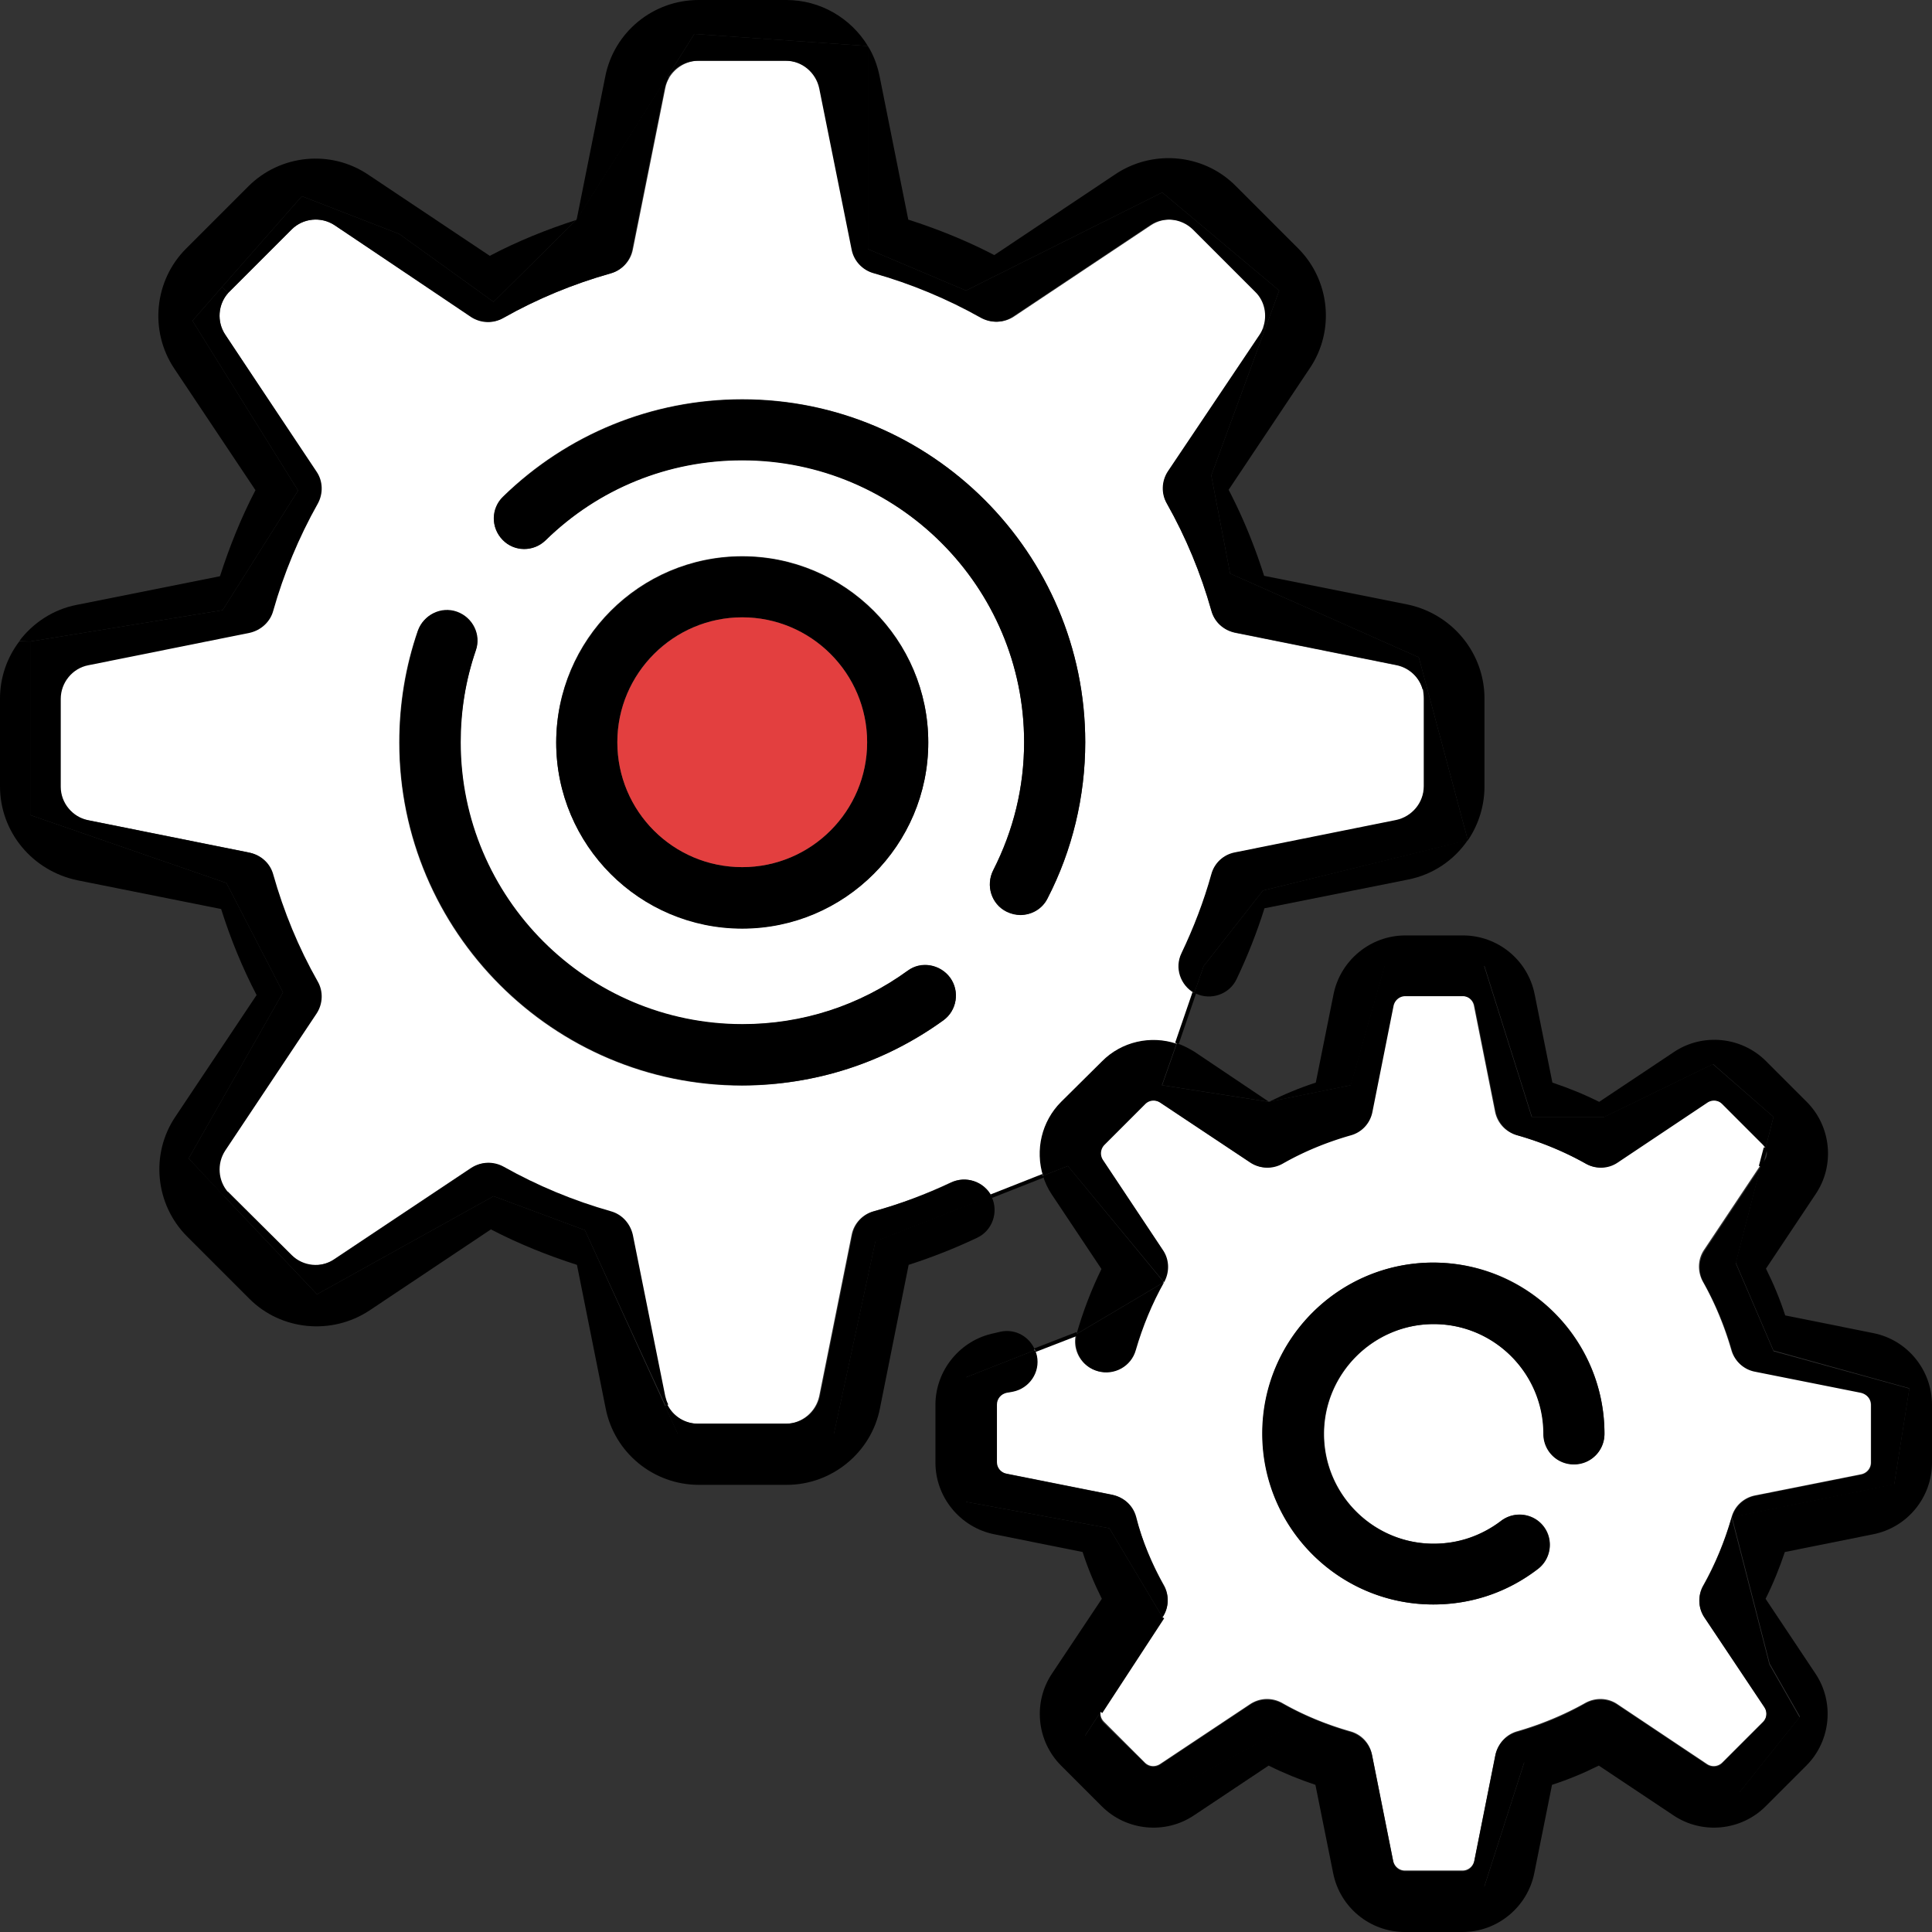 <svg id="Layer_1" xmlns="http://www.w3.org/2000/svg" viewBox="0 0 512 512"><rect x="0" y="0" width="512" height="512" fill="#333333" stroke="none"/><style>.st0{fill:#fff}.st1{fill:#e33f3f}.st2{fill:none;stroke:#000;stroke-miterlimit:10}</style><g id="XMLID_1_"><path d="M512 372.3v15.3c0 9.2-6.5 17.2-15.6 19l-23.4 4.7c-1.4 4.2-3.1 8.4-5.1 12.4l13.2 19.8c5.1 7.6 4.1 17.9-2.4 24.4l-10.8 10.8c-6.5 6.5-16.8 7.5-24.4 2.4l-19.8-13.2c-4 2-8.1 3.7-12.4 5.1l-4.7 23.4c-1.8 9-9.8 15.6-19 15.6h-15.3c-9.2 0-17.2-6.5-19-15.6l-4.7-23.4c-4.2-1.4-8.4-3.1-12.4-5.1l-19.8 13.2c-7.6 5.1-17.9 4.1-24.4-2.4l-10.8-10.8c-6.5-6.5-7.5-16.8-2.4-24.4l13.2-19.8c-2-4-3.7-8.1-5.1-12.4l-23.4-4.7c-9-1.8-15.6-9.8-15.6-19v-15.3c0-9.2 6.6-17.2 15.6-19l1.7-.4c3.9-.8 7.6 1.3 9.1 4.9L256 365v33l38 7 14.1 23.6-15.9 23.8c-.3.4-.4.8-.5 1.2l-4.1 6.3 23.4 14 28-15 17 10 15 37 22.4-6 10.6-33 26-6 31 14 16-20-8-14-10-38.9 43-8.7 4-25.4-36-10-10-23.3 6.6-25.6 1.1-1.6c.7-1 .7-2.2.2-3.2l2.1-8.2-16-14-28.8 14H406l-12.6-40H367l-9 31.6-21.7 4.4c4-2 8.1-3.7 12.4-5.1l4.7-23.4c1.8-9 9.8-15.6 19-15.6h15.3c9.2 0 17.2 6.5 19 15.6l4.7 23.4c4.2 1.4 8.4 3.1 12.4 5.1l19.8-13.2c7.6-5.1 17.9-4.1 24.4 2.4l10.8 10.8c6.5 6.5 7.5 16.8 2.4 24.4L468 336.2c2 4 3.7 8.1 5.1 12.4l23.4 4.7c9 1.8 15.5 9.8 15.5 19z"/><path d="M506 368l-4 25.4-43 8.7c.8-2.9 3.2-5.1 6.2-5.7l28.1-5.6c1.5-.3 2.6-1.6 2.6-3.1v-15.3c0-1.5-1.1-2.8-2.6-3.1l-28.1-5.6c-3-.6-5.4-2.8-6.2-5.8-1.8-6.3-4.3-12.4-7.5-18-1.5-2.7-1.4-5.9.3-8.5l14.8-22.2-6.6 25.6 10 23.3 36 9.9z"/><path class="st0" d="M495.8 372.3v15.3c0 1.5-1.1 2.8-2.6 3.1l-28.1 5.6c-3 .6-5.4 2.8-6.2 5.7-1.8 6.3-4.3 12.4-7.5 18.1-1.5 2.6-1.4 5.9.3 8.4l15.9 23.8c.8 1.3.7 2.9-.4 4l-10.8 10.8a3.19 3.19 0 0 1-4 .4l-23.8-15.9c-2.5-1.7-5.8-1.8-8.5-.3-5.7 3.2-11.8 5.7-18 7.5-2.9.8-5.1 3.2-5.8 6.2l-5.6 28.1c-.3 1.5-1.6 2.6-3.1 2.6h-15.3c-1.5 0-2.8-1.1-3.1-2.6l-5.6-28.1c-.6-3-2.8-5.4-5.8-6.2-6.3-1.8-12.4-4.3-18-7.5-2.7-1.5-5.9-1.4-8.5.3l-23.9 15.9c-1.3.8-2.9.7-4-.4l-10.8-10.8c-.8-.8-1.1-1.8-.9-2.8l16.4-25.1c1.7-2.5 1.8-5.8.3-8.4-3.2-5.7-5.7-11.8-7.5-18.1-.8-2.9-3.2-5.1-6.2-5.8l-28.1-5.6c-1.5-.3-2.6-1.6-2.6-3.1v-15.3c0-1.5 1.1-2.8 2.6-3.1l1.7-.3c4.4-.9 7.2-5.1 6.3-9.5-.1-.5-.3-1-.5-1.5l11.1-4.4c-1.2 4.3 1.3 8.8 5.6 10 4.3 1.2 8.8-1.3 10-5.6 1.8-6.3 4.3-12.4 7.5-18 1.5-2.7 1.4-5.9-.3-8.5l-15.9-23.9c-.8-1.3-.7-2.9.4-4l10.8-10.8c1.1-1.1 2.8-1.2 4-.4l23.9 15.9c2.5 1.7 5.8 1.8 8.5.3 5.7-3.2 11.8-5.7 18-7.5 2.9-.8 5.2-3.2 5.8-6.2l5.6-28.1c.3-1.5 1.6-2.6 3.1-2.6h15.3c1.5 0 2.8 1.1 3.1 2.6l5.6 28.1c.6 3 2.8 5.4 5.8 6.2 6.3 1.8 12.4 4.3 18.1 7.5 2.6 1.5 5.9 1.4 8.4-.3l23.8-15.9c1.3-.8 2.9-.7 4 .4l10.8 10.8c.2.2.4.5.6.8l-1.3 4.9-14.8 22.2c-1.7 2.5-1.8 5.8-.3 8.5 3.2 5.7 5.7 11.8 7.5 18 .8 2.9 3.2 5.2 6.2 5.8l28.1 5.6c1.7.4 2.7 1.7 2.7 3.2zM417.1 388c4.5 0 8.1-3.6 8.1-8.1 0-25-20.3-45.3-45.3-45.3-25 0-45.3 20.3-45.3 45.3 0 25 20.3 45.3 45.3 45.3 10.1 0 19.7-3.3 27.7-9.4 3.5-2.7 4.2-7.8 1.5-11.3-2.7-3.5-7.8-4.2-11.3-1.4-5.1 4-11.3 6-17.8 6-16 0-29.1-13-29.1-29.1 0-16 13.1-29.1 29.1-29.1 16.1 0 29.1 13.1 29.1 29.1 0 4.4 3.6 8 8 8z"/><path d="M470 296l-2.1 8.2c-.1-.3-.3-.5-.6-.8l-10.8-10.8a3.19 3.19 0 0 0-4-.4l-23.8 15.9c-2.5 1.7-5.8 1.8-8.4.3-5.7-3.2-11.8-5.7-18.1-7.5-2.9-.8-5.1-3.2-5.8-6.2l-5.6-28.1c-.3-1.5-1.6-2.6-3.1-2.6h-15.3c-1.5 0-2.8 1.1-3.1 2.6l-5.6 28.1c-.6 3-2.8 5.4-5.8 6.2-6.3 1.8-12.4 4.3-18 7.5-2.7 1.5-5.9 1.4-8.5-.3l-23.9-15.9c-1.3-.8-2.9-.7-4 .4l-10.8 10.8a3.19 3.19 0 0 0-.4 4l15.9 23.9c1.7 2.5 1.8 5.8.3 8.5L283 309l-6.6 2.6c-2.1-6.8-.5-14.4 4.8-19.6l10.8-10.8c5.3-5.3 13-6.9 19.8-4.7l-3.9 11.1 28.3 4.4 21.7-4.4 9-31.6h26.4l12.6 40h19.2l28.8-14 16.1 14zm-44.8 84c0 4.5-3.6 8.1-8.1 8.1s-8.1-3.6-8.1-8.1c0-16-13-29.1-29.1-29.1-16 0-29.1 13.1-29.1 29.1 0 16.1 13.1 29.1 29.1 29.1 6.5 0 12.6-2.1 17.8-6 3.5-2.7 8.6-2.1 11.3 1.4 2.7 3.5 2.1 8.6-1.5 11.3-8 6.2-17.5 9.4-27.7 9.4-25 0-45.3-20.3-45.3-45.3 0-25 20.3-45.3 45.3-45.3 25.1.1 45.4 20.4 45.4 45.4zm-31.8-194.9v23.3c0 5.2-1.6 10.2-4.4 14.3l-10.8-40.3-2.2-8.2-50-22.2-5-26 14.3-38.9L339 77l-31-26-52 26-26-11V12.2c1.5 2.4 2.5 5.1 3.1 8l7.6 38c7.8 2.5 15.5 5.6 22.8 9.4l32.2-21.5c10-6.6 23.4-5.3 31.8 3.2L344 65.8c8.5 8.5 9.8 21.9 3.1 31.8l-21.5 32.2c3.8 7.3 6.9 14.9 9.4 22.8l38 7.6c11.9 2.5 20.4 12.9 20.4 24.9z"/><path d="M334.7 236l54.3-13.4c-3.6 5.3-9.2 9.2-15.9 10.5l-38 7.6c-2 6.4-4.5 12.7-7.4 18.8-1.9 4-6.8 5.7-10.8 3.8-.1-.1-.3-.1-.4-.2l2.5-7.1 15.7-20z"/><path d="M378.2 182.4l10.8 40.3-54.3 13.3-15.7 20-2.5 7.1c-3.7-2-5.3-6.7-3.4-10.6 3.2-6.7 5.9-13.8 7.9-20.9.8-2.9 3.2-5.2 6.2-5.8l42.8-8.6c4.2-.9 7.3-4.6 7.3-8.9V185c0-.8-.1-1.6-.3-2.4l1.2-.2z"/><path class="st0" d="M377.3 185.1v23.3c0 4.3-3.1 8-7.3 8.9l-42.8 8.6c-3 .6-5.4 2.8-6.2 5.8-2 7.2-4.7 14.2-7.9 20.9-1.9 3.9-.3 8.5 3.4 10.6l-4.7 13.4c-6.8-2.3-14.6-.6-19.8 4.7L281.2 292c-5.2 5.2-6.9 12.8-4.8 19.6l-13.8 5.4c-2-3.9-6.7-5.5-10.7-3.6-6.6 3.1-13.4 5.7-20.4 7.6-2.9.8-5.2 3.2-5.8 6.2l-8.6 42.8c-.9 4.2-4.6 7.3-8.9 7.3h-23.3c-3.5 0-6.6-2-8.1-5-.3-.7-.6-1.5-.8-2.2l-8.6-42.8c-.6-3-2.8-5.4-5.8-6.2-9.9-2.8-19.4-6.7-28.4-11.8-2.6-1.5-5.9-1.4-8.5.3l-36.3 24.2c-3.6 2.4-8.4 1.9-11.4-1.1l-16.5-16.5-.3-.3c-2.8-3-3.1-7.6-.8-11.1l24.2-36.3c1.7-2.5 1.8-5.8.3-8.5-5-8.9-9-18.5-11.8-28.4-.8-2.9-3.2-5.1-6.2-5.7l-42.8-8.6c-4.2-.8-7.3-4.6-7.3-8.9v-23.3c0-4.3 3.1-8.1 7.3-8.9l42.8-8.6c3-.6 5.4-2.8 6.2-5.8 2.8-9.9 6.7-19.4 11.8-28.4 1.5-2.6 1.4-5.9-.3-8.5L59.7 88.7c-2.3-3.5-1.9-8.1.8-11.1l.3-.3 16.5-16.5c3-3 7.8-3.5 11.4-1.1L125 83.9c2.5 1.7 5.8 1.8 8.5.3 8.9-5 18.5-9 28.4-11.8 2.9-.8 5.2-3.2 5.8-6.2l8.6-42.8c.2-1.1.6-2 1.1-2.9 1.6-2.6 4.5-4.4 7.8-4.4h23.3c4.3 0 8 3.1 8.9 7.3l8.6 42.8c.6 3 2.8 5.4 5.8 6.2 9.9 2.8 19.4 6.7 28.4 11.8 2.6 1.5 5.9 1.4 8.5-.3L305 59.7c3.6-2.4 8.4-1.9 11.4 1.1l16.5 16.5c2.6 2.5 3.3 6.4 2.1 9.6-.2.6-.5 1.2-.9 1.8L309.6 125c-1.7 2.5-1.8 5.8-.3 8.5 5 8.9 9 18.5 11.8 28.4.8 2.9 3.2 5.1 6.2 5.8l42.8 8.6c3.4.7 6.1 3.3 7 6.5.1.7.2 1.4.2 2.3zm-99.7 53c6.5-12.7 10-27 10-41.4 0-50.1-40.8-90.9-90.9-90.9-23.8 0-46.4 9.2-63.4 25.8-3.2 3.1-3.3 8.2-.1 11.4 3.1 3.2 8.2 3.3 11.4.1 14-13.7 32.5-21.2 52.1-21.2 41.2 0 74.7 33.5 74.7 74.7 0 12-2.8 23.4-8.2 34-2 4-.5 8.8 3.5 10.9 1.2.6 2.4.9 3.7.9 3 .1 5.8-1.5 7.2-4.3zM250 270.4c3.6-2.6 4.4-7.7 1.8-11.3-2.6-3.6-7.7-4.4-11.3-1.8-12.8 9.3-27.9 14.2-43.8 14.2-41.2 0-74.7-33.5-74.7-74.7 0-8.3 1.4-16.5 4-24.3 1.5-4.2-.8-8.8-5-10.3-4.2-1.4-8.8.8-10.3 5-3.3 9.5-4.9 19.4-4.9 29.6 0 50.1 40.8 90.9 90.9 90.9 19.3-.1 37.7-6.1 53.3-17.3zm-4-73.7c0-27.2-22.1-49.3-49.3-49.3-27.2 0-49.3 22.1-49.3 49.3 0 27.1 22.1 49.3 49.3 49.3 27.2 0 49.3-22.1 49.3-49.3z"/><path d="M336.3 292l-28.3-4.4 3.9-11.1c1.6.5 3.1 1.3 4.6 2.2l19.8 13.3zm-2.5-203.3c.4-.6.7-1.2.9-1.8l.6.2L321 126l5 26 50 22.2 2.2 8.2-1.2.3c-.9-3.3-3.5-5.8-7-6.5l-42.8-8.6c-3-.6-5.4-2.8-6.2-5.8-2.8-9.9-6.7-19.4-11.8-28.4-1.5-2.6-1.4-5.9.3-8.5l24.3-36.2zm-25.4 331.5c1.5 2.6 1.4 5.9-.3 8.4L294 405l-38-7v-33l18.3-7.2c.2.5.4 1 .5 1.5.9 4.4-2 8.6-6.3 9.5l-1.7.3c-1.5.3-2.6 1.6-2.6 3.1v15.3c0 1.5 1.1 2.8 2.6 3.1l28.1 5.6c3 .6 5.4 2.8 6.2 5.8 1.6 6.4 4.1 12.5 7.3 18.2zM283 309l25.4 30.8-23.1 13.7c1.7-5.9 3.9-11.7 6.6-17.2l-13.2-19.8c-1-1.5-1.8-3.2-2.3-4.9l6.6-2.6zm2.4 44.5l23.1-13.7c-3.2 5.7-5.7 11.8-7.5 18-1.2 4.3-5.7 6.8-10 5.6-4.3-1.2-6.8-5.6-5.6-9.9zm18 113.8c1.1 1.1 2.8 1.2 4 .4l23.9-15.9c2.5-1.7 5.8-1.8 8.5-.3 5.7 3.2 11.8 5.7 18 7.5 2.9.8 5.2 3.2 5.8 6.2l5.6 28.1c.3 1.5 1.6 2.6 3.1 2.6h15.3c1.5 0 2.8-1.1 3.1-2.6l5.6-28.1c.6-3 2.8-5.4 5.8-6.2 6.3-1.8 12.4-4.3 18-7.5 2.7-1.5 5.9-1.4 8.5.3l23.8 15.9c1.3.8 2.9.7 4-.4l10.8-10.8c1.1-1.1 1.2-2.8.4-4l-15.9-23.8c-1.7-2.5-1.8-5.8-.3-8.4 3.2-5.7 5.7-11.8 7.5-18.1l10 38.9 8 14-16 20-31-14-26 6-10.6 33-22.4 6-15-37-17-10-28 15-23.4-14 4.1-6.3c-.2 1 .1 2 .9 2.8l10.9 10.7zm-15.8-270.6c0 14.4-3.4 28.7-10 41.4-1.4 2.8-4.3 4.4-7.2 4.4-1.2 0-2.5-.3-3.7-.9-4-2-5.5-6.9-3.5-10.9 5.4-10.6 8.2-22 8.2-34 0-41.2-33.5-74.7-74.7-74.7-19.6 0-38.1 7.5-52.1 21.2-3.2 3.1-8.3 3.1-11.4-.1-3.1-3.2-3.1-8.3.1-11.4 17.1-16.6 39.6-25.8 63.4-25.8 50.1-.1 90.9 40.7 90.9 90.8zm-24.8 120.5c1.9 4 .2 8.9-3.8 10.8-5.9 2.8-12 5.2-18.2 7.2l-7.6 38c-2.3 11.8-12.8 20.3-24.7 20.3h-23.3c-12 0-22.4-8.5-24.7-20.3l-7.6-38c-7.8-2.5-15.5-5.6-22.8-9.4l-32.2 21.5c-10 6.6-23.4 5.3-31.8-3.1l-16.5-16.5c-8.5-8.5-9.8-21.9-3.1-31.8L68 263.7c-3.8-7.3-6.9-14.9-9.4-22.8l-38-7.6C8.5 230.8 0 220.4 0 208.4v-23.3c0-5.6 1.9-10.9 5.1-15.1H8v46l52 18 15 29-25 44 9.3 9.9L84 343l46.8-26 24.2 9 21.2 46.5 3.4 7.4H221l11-51 30.7-12c0 .1.1.2.1.3z"/><path d="M251.8 259.1c2.6 3.6 1.8 8.7-1.8 11.3-15.6 11.3-34 17.2-53.2 17.2-50.1 0-90.9-40.8-90.9-90.9 0-10.1 1.7-20.1 4.9-29.6 1.5-4.2 6.1-6.5 10.3-5 4.2 1.5 6.5 6.1 5 10.3-2.7 7.8-4 16-4 24.3 0 41.2 33.5 74.7 74.7 74.7 15.8 0 31-4.9 43.8-14.2 3.5-2.6 8.5-1.7 11.2 1.9z"/><path d="M196.7 147.5c27.1 0 49.3 22.1 49.3 49.3 0 27.1-22.1 49.3-49.3 49.3-27.2 0-49.3-22.1-49.3-49.3.1-27.2 22.2-49.3 49.3-49.3zm33.1 49.2c0-18.3-14.8-33.1-33.1-33.1s-33.1 14.8-33.1 33.1c0 18.2 14.8 33.1 33.1 33.1s33.1-14.8 33.1-33.1zm.2-184.5L184 9l-7.1 11.3-24.1 38 7.6-38C162.7 8.5 173.1 0 185.1 0h23.3c9 0 17.1 4.8 21.6 12.2z"/><path class="st1" d="M196.7 163.6c18.2 0 33.1 14.8 33.1 33.1 0 18.2-14.8 33.1-33.1 33.1s-33.1-14.8-33.1-33.1c0-18.2 14.9-33.1 33.1-33.1z"/><path d="M176.9 20.3L184 9l46 3.2V66l26 11 52-26 31 26-3.7 10.1-.6-.2c1.2-3.3.5-7.1-2.1-9.6l-16.5-16.5c-3.1-3-7.9-3.5-11.4-1.1l-36.3 24.2c-2.5 1.7-5.8 1.8-8.5.3-8.9-5-18.5-9-28.4-11.8-2.9-.8-5.2-3.2-5.8-6.2l-8.6-42.8c-.9-4.2-4.6-7.3-8.9-7.3h-23.3c-3.2 0-6.1 1.7-7.8 4.4l-.2-.2zm31.5 357c4.3 0 8-3.1 8.9-7.3l8.6-42.8c.6-3 2.8-5.4 5.8-6.2 7-2 13.9-4.5 20.4-7.6 3.9-1.9 8.7-.3 10.7 3.6L232 329l-11 51h-41.4l-3.4-7.4.7-.3c1.5 3 4.6 5 8.1 5h23.4zm-55.7-319L130.8 80l-25-18L80 52 58.8 76.1 51 85l28 45-20 31.7L8 170l-2.9-.1c3.6-4.8 9-8.4 15.2-9.6l38-7.6c2.5-7.8 5.6-15.5 9.4-22.8L46.2 97.7c-6.7-10-5.3-23.4 3.1-31.8l16.5-16.5c8.5-8.5 21.9-9.8 31.8-3.1l32.2 21.5c7.4-3.9 15.1-7 22.9-9.5z"/><path d="M83.9 125c1.7 2.5 1.8 5.8.3 8.5-5 8.9-9 18.5-11.8 28.4-.8 2.9-3.2 5.1-6.2 5.8l-42.8 8.6c-4.2.8-7.3 4.6-7.3 8.9v23.3c0 4.3 3.1 8 7.3 8.9l42.8 8.6c3 .6 5.4 2.8 6.2 5.7 2.8 9.9 6.7 19.4 11.8 28.4 1.5 2.6 1.4 5.9-.3 8.5l-24.2 36.3c-2.3 3.5-1.9 8.1.8 11.1l-1.1 1.1L50 307l25-44-15-29-52-18v-46l51-8.3L79 130 51 85l7.8-8.9 1.7 1.5c-2.8 3.1-3.1 7.7-.8 11.1L83.9 125z"/><path d="M60.8 77.3l-.3.3-1.7-1.5L80 52l25.8 10 25 18 21.9-21.7 24.1-38 .4.3c-.5.9-.9 1.9-1.1 2.9l-8.6 42.8c-.6 3-2.8 5.4-5.8 6.2-9.9 2.8-19.4 6.7-28.4 11.8-2.6 1.5-5.9 1.4-8.5-.3L88.7 59.7c-3.6-2.4-8.4-1.9-11.4 1.1L60.8 77.3zm16.5 255.3c3 3 7.8 3.5 11.4 1.1l36.3-24.2c2.5-1.7 5.8-1.8 8.5-.3 8.9 5 18.5 9 28.4 11.8 2.9.8 5.1 3.2 5.8 6.2l8.6 42.8c.2.8.4 1.5.8 2.2l-.7.3L155 326l-24.2-9L84 343l-24.7-26.1 1.1-1.1.3.3 16.6 16.5z"/><path class="st2" d="M276.4 311.6l-13.7 5.4m11.6 40.8l11.1-4.3m6.3 100.2l16.4-25.1m159.8-124.4l-1.3 4.9m-150.1-46l-4.6 13.4"/></g></svg>